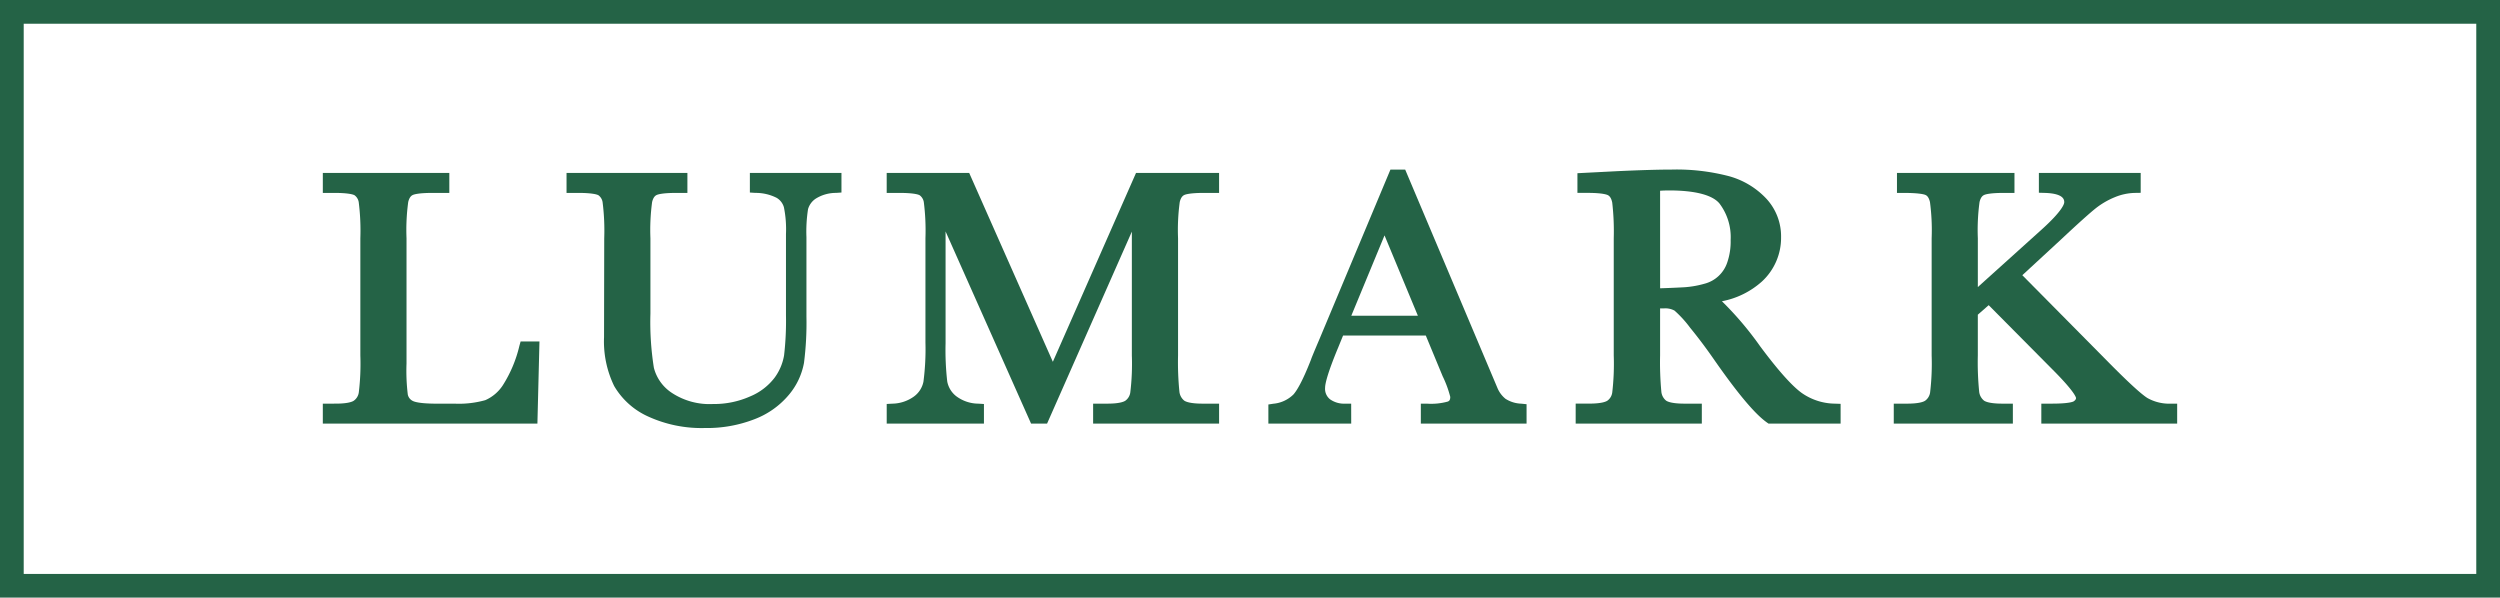 <svg id="Group_67" data-name="Group 67" xmlns="http://www.w3.org/2000/svg" xmlns:xlink="http://www.w3.org/1999/xlink" width="500" height="119.523" viewBox="0 0 500 119.523">
  <defs>
    <clipPath id="clip-path">
      <rect id="Rectangle_83" data-name="Rectangle 83" width="499.999" height="119.523" fill="#246346"/>
    </clipPath>
  </defs>
  <path id="Path_262" data-name="Path 262" d="M4.742,4.742H495.255v110.04H4.742ZM0,119.523H500V0H0Z" fill="#246346"/>
  <g id="Group_66" data-name="Group 66" transform="translate(0 0)">
    <g id="Group_65" data-name="Group 65" clip-path="url(#clip-path)">
      <path id="Path_263" data-name="Path 263" d="M70.557,48.295h-3.77l-.242.865a25.6,25.6,0,0,1-3.32,7.9,8.027,8.027,0,0,1-3.5,2.969,19.5,19.5,0,0,1-6.127.7h-3.63c-3.431,0-4.486-.394-4.778-.56a1.833,1.833,0,0,1-.965-1.252,39.434,39.434,0,0,1-.256-6.229V27.679a41.666,41.666,0,0,1,.339-7.27c.247-1.06.711-1.307.865-1.39.249-.13,1.143-.441,4.057-.441h3.3V14.588h-25.3v3.991h2.243c3.066,0,3.912.36,4.1.469a2.119,2.119,0,0,1,.851,1.5,45.535,45.535,0,0,1,.311,7.128V51.1a47.413,47.413,0,0,1-.311,7.386,2.435,2.435,0,0,1-1.008,1.66c-.327.218-1.231.579-3.59.579H27.228V64.72H70.147Z" transform="translate(37.335 20.002)" fill="#246346"/>
      <path id="Path_264" data-name="Path 264" d="M54.161,19.048a2.1,2.1,0,0,1,.849,1.5,45.164,45.164,0,0,1,.313,7.128l-.038,19.759a20.389,20.389,0,0,0,2.032,9.779,15,15,0,0,0,6.822,6.1A25.647,25.647,0,0,0,75.457,65.6a26.194,26.194,0,0,0,9.961-1.778,16.7,16.7,0,0,0,6.867-4.9,13.751,13.751,0,0,0,2.992-6.362,62.887,62.887,0,0,0,.488-9.241V27.433a29.176,29.176,0,0,1,.322-5.617,3.779,3.779,0,0,1,1.492-2.058,7.6,7.6,0,0,1,4.09-1.181l1.1-.074V14.588H84.451v3.917l1.11.071a9.268,9.268,0,0,1,4.235.984,3.205,3.205,0,0,1,1.463,1.89,22.038,22.038,0,0,1,.413,5.347V43.071a59.8,59.8,0,0,1-.377,7.979,10.484,10.484,0,0,1-1.923,4.522,11.831,11.831,0,0,1-4.847,3.7A17.763,17.763,0,0,1,77.076,60.8a13.692,13.692,0,0,1-8.211-2.217,8.52,8.52,0,0,1-3.611-5.022,58.041,58.041,0,0,1-.692-10.841V27.679a41.834,41.834,0,0,1,.337-7.268c.249-1.065.714-1.309.868-1.392.249-.13,1.143-.441,4.055-.441h2.136V14.588H47.785v3.991h2.276c3.066,0,3.915.36,4.1.469" transform="translate(65.523 20.002)" fill="#246346"/>
      <path id="Path_265" data-name="Path 265" d="M94.24,60.8l-1.11-.071a7.446,7.446,0,0,1-4.446-1.5A4.867,4.867,0,0,1,86.9,56.292a55.472,55.472,0,0,1-.334-7.621V26.287l17.1,38.432h3.2l16.956-38.395V51.1a47.413,47.413,0,0,1-.311,7.386,2.447,2.447,0,0,1-1,1.662c-.33.213-1.231.579-3.559.579h-2.876v3.991h25.194V60.728h-3.3c-2.575,0-3.431-.429-3.682-.614a2.654,2.654,0,0,1-.958-1.826,58.549,58.549,0,0,1-.268-7.187V27.678a41.648,41.648,0,0,1,.339-7.268c.247-1.06.711-1.307.865-1.39.249-.133,1.143-.441,4.057-.441h2.945V14.587h-16.61L108.022,52.358,91.291,14.587h-16.5V18.58h2.49c3.066,0,3.915.358,4.1.469a2.107,2.107,0,0,1,.849,1.5,45.377,45.377,0,0,1,.311,7.128V48.46a50.18,50.18,0,0,1-.4,7.875,4.844,4.844,0,0,1-1.906,2.971,7.6,7.6,0,0,1-4.323,1.425l-1.119.062v3.927H94.24Z" transform="translate(102.548 20.001)" fill="#246346"/>
      <path id="Path_266" data-name="Path 266" d="M123.546,61.115H122.36a4.854,4.854,0,0,1-3.038-.868,2.665,2.665,0,0,1-.991-2.314c0-.662.346-2.6,2.658-8.145l.934-2.291h16.549l3.362,8.117a21.633,21.633,0,0,1,1.529,4.152c0,.671-.242.828-.488.932a12.465,12.465,0,0,1-4.211.417h-1.186v3.993h21.146V61.226l-1.069-.107a6.21,6.21,0,0,1-3.139-.97,5.5,5.5,0,0,1-1.631-2.2L134.346,14.3H131.4L117.219,48.171c-1.363,3.2-1.638,3.905-1.7,4.119-1.745,4.467-2.874,6.265-3.519,6.988a6.549,6.549,0,0,1-4.014,1.852l-1,.154v3.825h16.568Zm6.67-33.65,6.673,16.074H123.569Z" transform="translate(146.689 19.614)" fill="#246346"/>
      <path id="Path_267" data-name="Path 267" d="M158.131,61.115h-3.474c-2.575,0-3.434-.429-3.682-.614a2.6,2.6,0,0,1-.941-1.812,63.012,63.012,0,0,1-.249-7.2V42.072h.716a3.824,3.824,0,0,1,2.167.434,22.052,22.052,0,0,1,3.111,3.41c1.589,1.944,3.147,4.012,4.629,6.144,4.823,6.941,8.34,11.14,10.756,12.833l.306.216h14.417V61.155l-1.148-.04a11.763,11.763,0,0,1-6.668-2.167c-1.959-1.427-4.742-4.553-8.268-9.293a65.474,65.474,0,0,0-7.652-9.02,16.613,16.613,0,0,0,8.017-3.965,11.871,11.871,0,0,0,3.813-8.849,11.077,11.077,0,0,0-2.952-7.706,16.091,16.091,0,0,0-7.46-4.491A41.419,41.419,0,0,0,152.12,14.3c-2.668,0-6.336.109-10.908.32l-7.96.408v3.934h2c3.071,0,3.931.363,4.124.472.154.09.624.365.839,1.491a50.721,50.721,0,0,1,.3,7.137v23.42a49.532,49.532,0,0,1-.3,7.4,2.381,2.381,0,0,1-.982,1.646c-.33.216-1.235.579-3.595.579H132.9v3.993h25.23Zm-8.347-42.582q.982-.06,1.807-.059c5.164,0,8.645.9,10.061,2.6a11.138,11.138,0,0,1,2.243,7.308,12.862,12.862,0,0,1-.662,4.444,6.5,6.5,0,0,1-4.626,4.32A19.322,19.322,0,0,1,154,37.87q-2.155.11-4.211.175Z" transform="translate(182.234 19.614)" fill="#246346"/>
      <path id="Path_268" data-name="Path 268" d="M183.551,60.727h-2.1c-2.575,0-3.431-.429-3.68-.614a2.662,2.662,0,0,1-.963-1.823,59.318,59.318,0,0,1-.266-7.189V42.938l2.174-1.906,12.707,12.809c4.384,4.382,4.735,5.575,4.761,5.748,0,.114,0,.358-.467.676-.069.045-.785.462-4.335.462h-2.139V64.72h27.169V60.727h-1.186a8.907,8.907,0,0,1-4.759-1.122c-1.292-.809-3.981-3.286-8-7.365l-17.025-17.2,7.8-7.2c3.351-3.139,5.662-5.214,6.865-6.17a15.755,15.755,0,0,1,3.818-2.227,11.066,11.066,0,0,1,4.024-.863l1.167-.019V14.588H188.754v3.958l1.155.033c3.917.109,3.917,1.442,3.917,1.878,0,.235-.225,1.61-4.681,5.6l-12.6,11.353V27.677a41.75,41.75,0,0,1,.339-7.265c.249-1.065.711-1.309.863-1.39.249-.135,1.145-.443,4.06-.443h2.065V14.588h-23.5v3.991h1.186c3.46,0,4.365.33,4.562.434.149.076.6.308.851,1.392a42.665,42.665,0,0,1,.337,7.272V51.1A48.586,48.586,0,0,1,167,58.488a2.461,2.461,0,0,1-1.005,1.66c-.33.216-1.235.579-3.595.579H159.73V64.72h23.821Z" transform="translate(219.022 20.002)" fill="#246346"/>
    </g>
  </g>
</svg>
